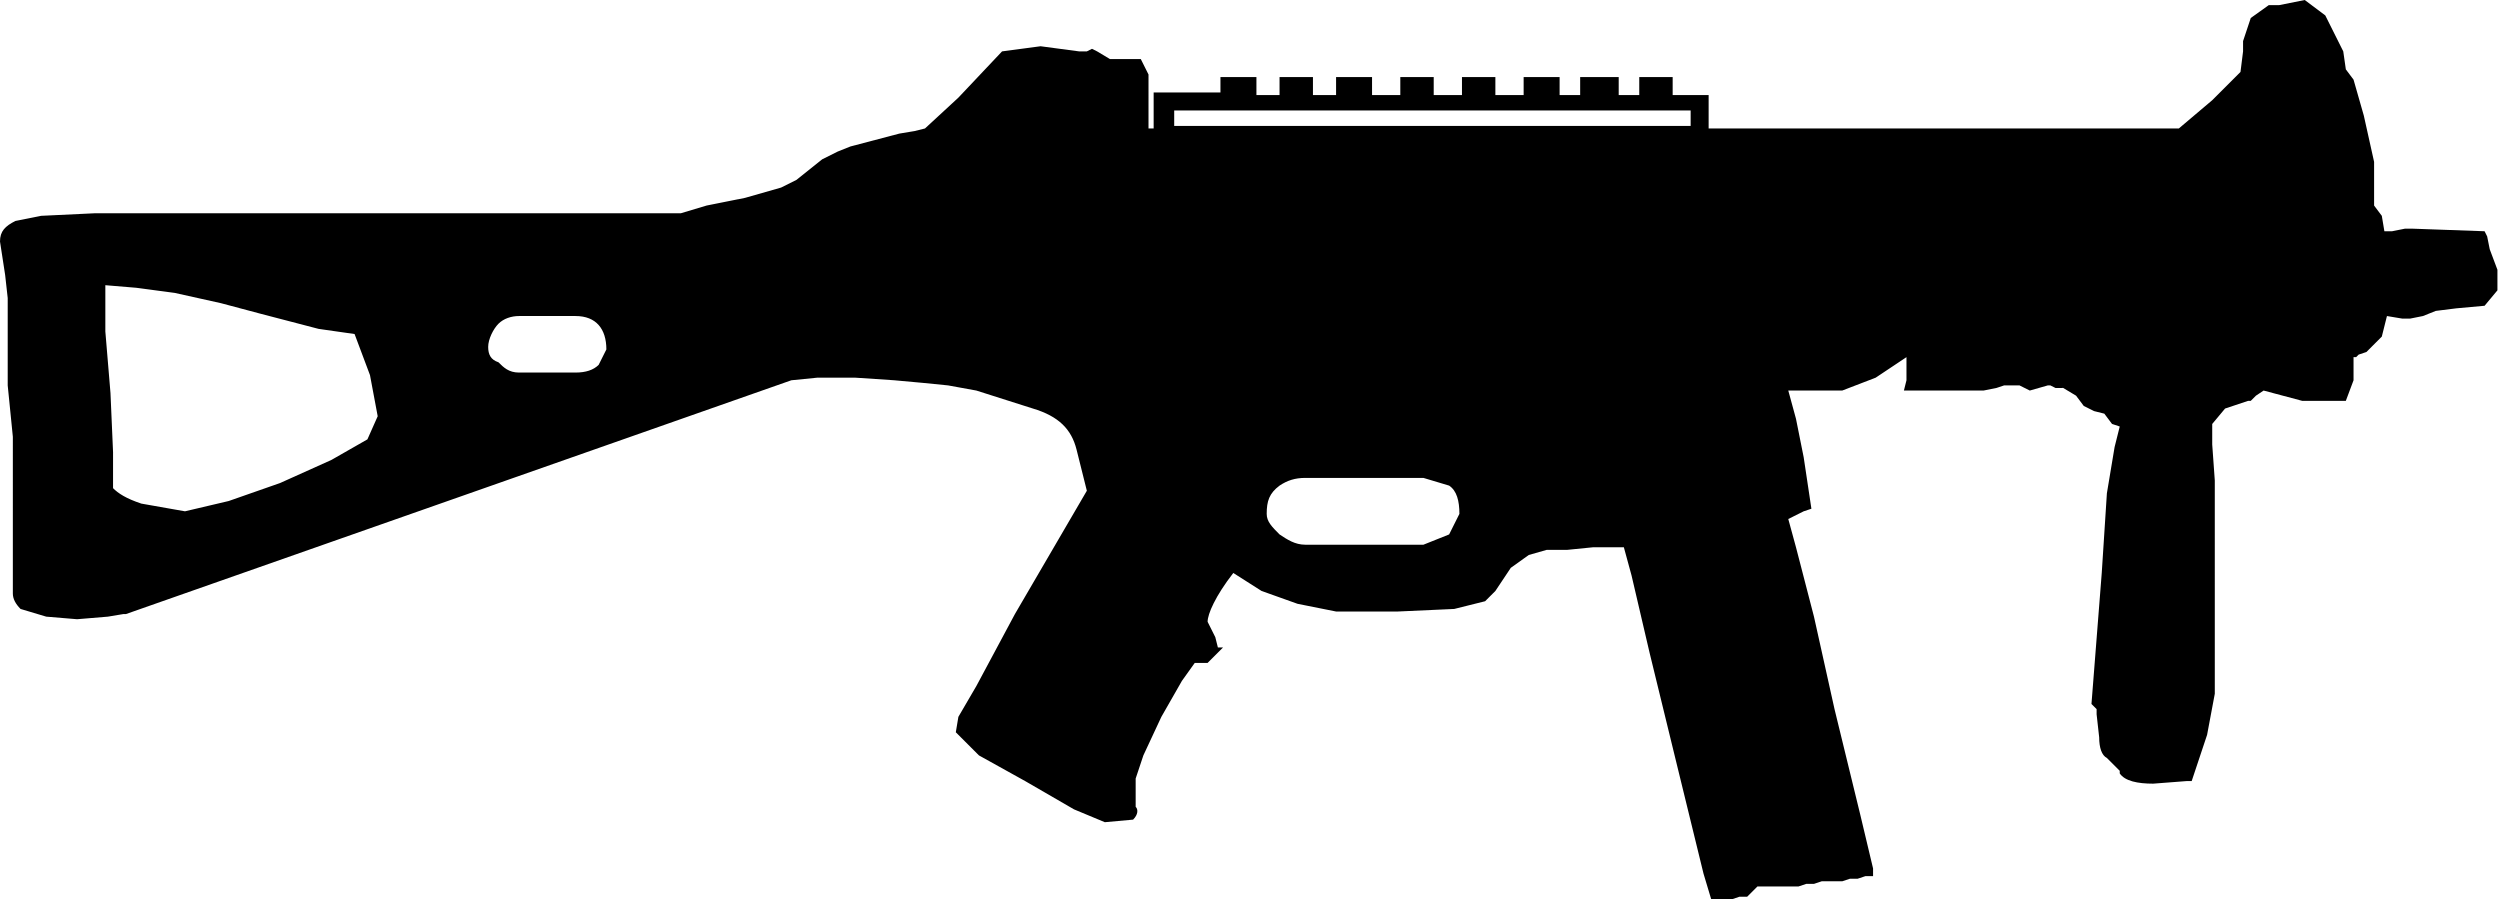 <!--CSGOITEMS.PRO-->
<svg xmlns="http://www.w3.org/2000/svg" viewBox="0 0 97.3 35">
  <path d="M91.3 2.7l.3.4.4 1.4.4 1.8V8l.3.4.1.6h.3l.5-.1h.3l2.8.1.1.2.1.5.3.8v.8l-.5.6-1.1.1-.8.1-.5.2-.5.1h-.3l-.6-.1-.2.8-.6.6-.3.1-.1.1h-.1v.9l-.3.8h-1.7l-1.5-.4-.3.2-.2.2h-.1l-.9.3-.5.6v.8l.1 1.4V27l-.3 1.6-.3.9-.2.6-.1.3h-.2l-1.3.1c-.6 0-1.1-.1-1.3-.4V30l-.5-.5c-.2-.1-.3-.4-.3-.8l-.1-.9v-.2l-.2-.2.4-5.1.2-3.1.3-1.8.2-.8-.3-.1-.3-.4-.4-.1-.2-.1-.2-.1-.3-.4-.5-.3H80l-.2-.1h-.1l-.7.2-.2-.1-.2-.1H78l-.3.1-.5.1h-3.1l.1-.4v-.9l-1.2.8-1.3.5h-2.1l.3 1.1.3 1.5.3 2-.3.1-.6.3.3 1.1.7 2.7.8 3.6 1 4.1.5 2.1v.3h-.3l-.3.1H72l-.3.1h-.8l-.3.1h-.3l-.3.1h-1.6l-.4.4h-.3l-.3.1h-.8l-.3-1-1.1-4.5-1-4.1-.7-3-.3-1.1H62l-1 .1h-.8l-.7.2-.7.5-.4.6-.2.3-.4.4-1.2.3-2.2.1H52l-1.5-.3-1.4-.5-1.1-.7c-.7.9-1 1.6-1 1.9l.3.6.1.4h.2l-.6.6h-.5l-.5.7-.8 1.4-.7 1.5-.3.9v1.1c.1.1.1.3-.1.5L43 32l-1.2-.5-1.9-1.1-1.8-1-.9-.9.1-.6.7-1.2 1.5-2.8 2.8-4.8-.4-1.6c-.2-.8-.7-1.3-1.7-1.6l-2.2-.7-1.1-.2-1-.1-1.1-.1-1.5-.1h-1.5l-1 .1-25.9 9.1h-.1l-.6.1-1.2.1-1.2-.1-1-.3c-.2-.2-.3-.4-.3-.6V17l-.2-2v-3.4l-.1-.9L0 9.4c0-.4.2-.6.6-.8l1-.2 2.1-.1H26.5l1-.3 1.5-.3 1.4-.4.6-.3 1-.8.6-.3.5-.2 1.9-.5.6-.1.4-.1 1.3-1.2L39 2l1.5-.2L42 2h.3l.2-.1.2.1.5.3h1.2l.3.6V5h.2V3.6h2.6V3h1.4v.7h.9V3h1.3v.7h.9V3h1.4v.7h1.1V3h1.3v.7h1.1V3h1.3v.7h1.1V3h1.4v.7h.8V3H63v.7h.8V3h1.3v.7h1.4V5h18.3l1.3-1.1 1.1-1.1.1-.8v-.4l.3-.9.7-.5h.4l1-.2.8.6.7 1.4.1.7M65.8 4.3H45.7v.6h20.1v-.6M49.3 20c0 .3.2.5.5.8.3.2.6.4 1 .4h4.6l1-.4.4-.8c0-.5-.1-.9-.4-1.1l-1-.3h-4.6c-.4 0-.7.1-1 .3-.4.3-.5.6-.5 1.1m-26-5.8l.3-.6c0-.8-.4-1.3-1.2-1.3h-2.2c-.3 0-.6.1-.8.3-.2.2-.4.6-.4.9 0 .3.1.5.4.6.2.2.4.4.8.4h2.2c.4 0 .7-.1.9-.3m-18-3l-1.2-.1v1.8l.2 2.4.1 2.3V19c.2.2.5.4 1.1.6l1.7.3 1.7-.4 2-.7 2-.9 1.4-.8.4-.9-.3-1.6-.6-1.6-1.4-.2-2.3-.6-1.5-.4-1.8-.4-1.5-.2"/>
</svg>
